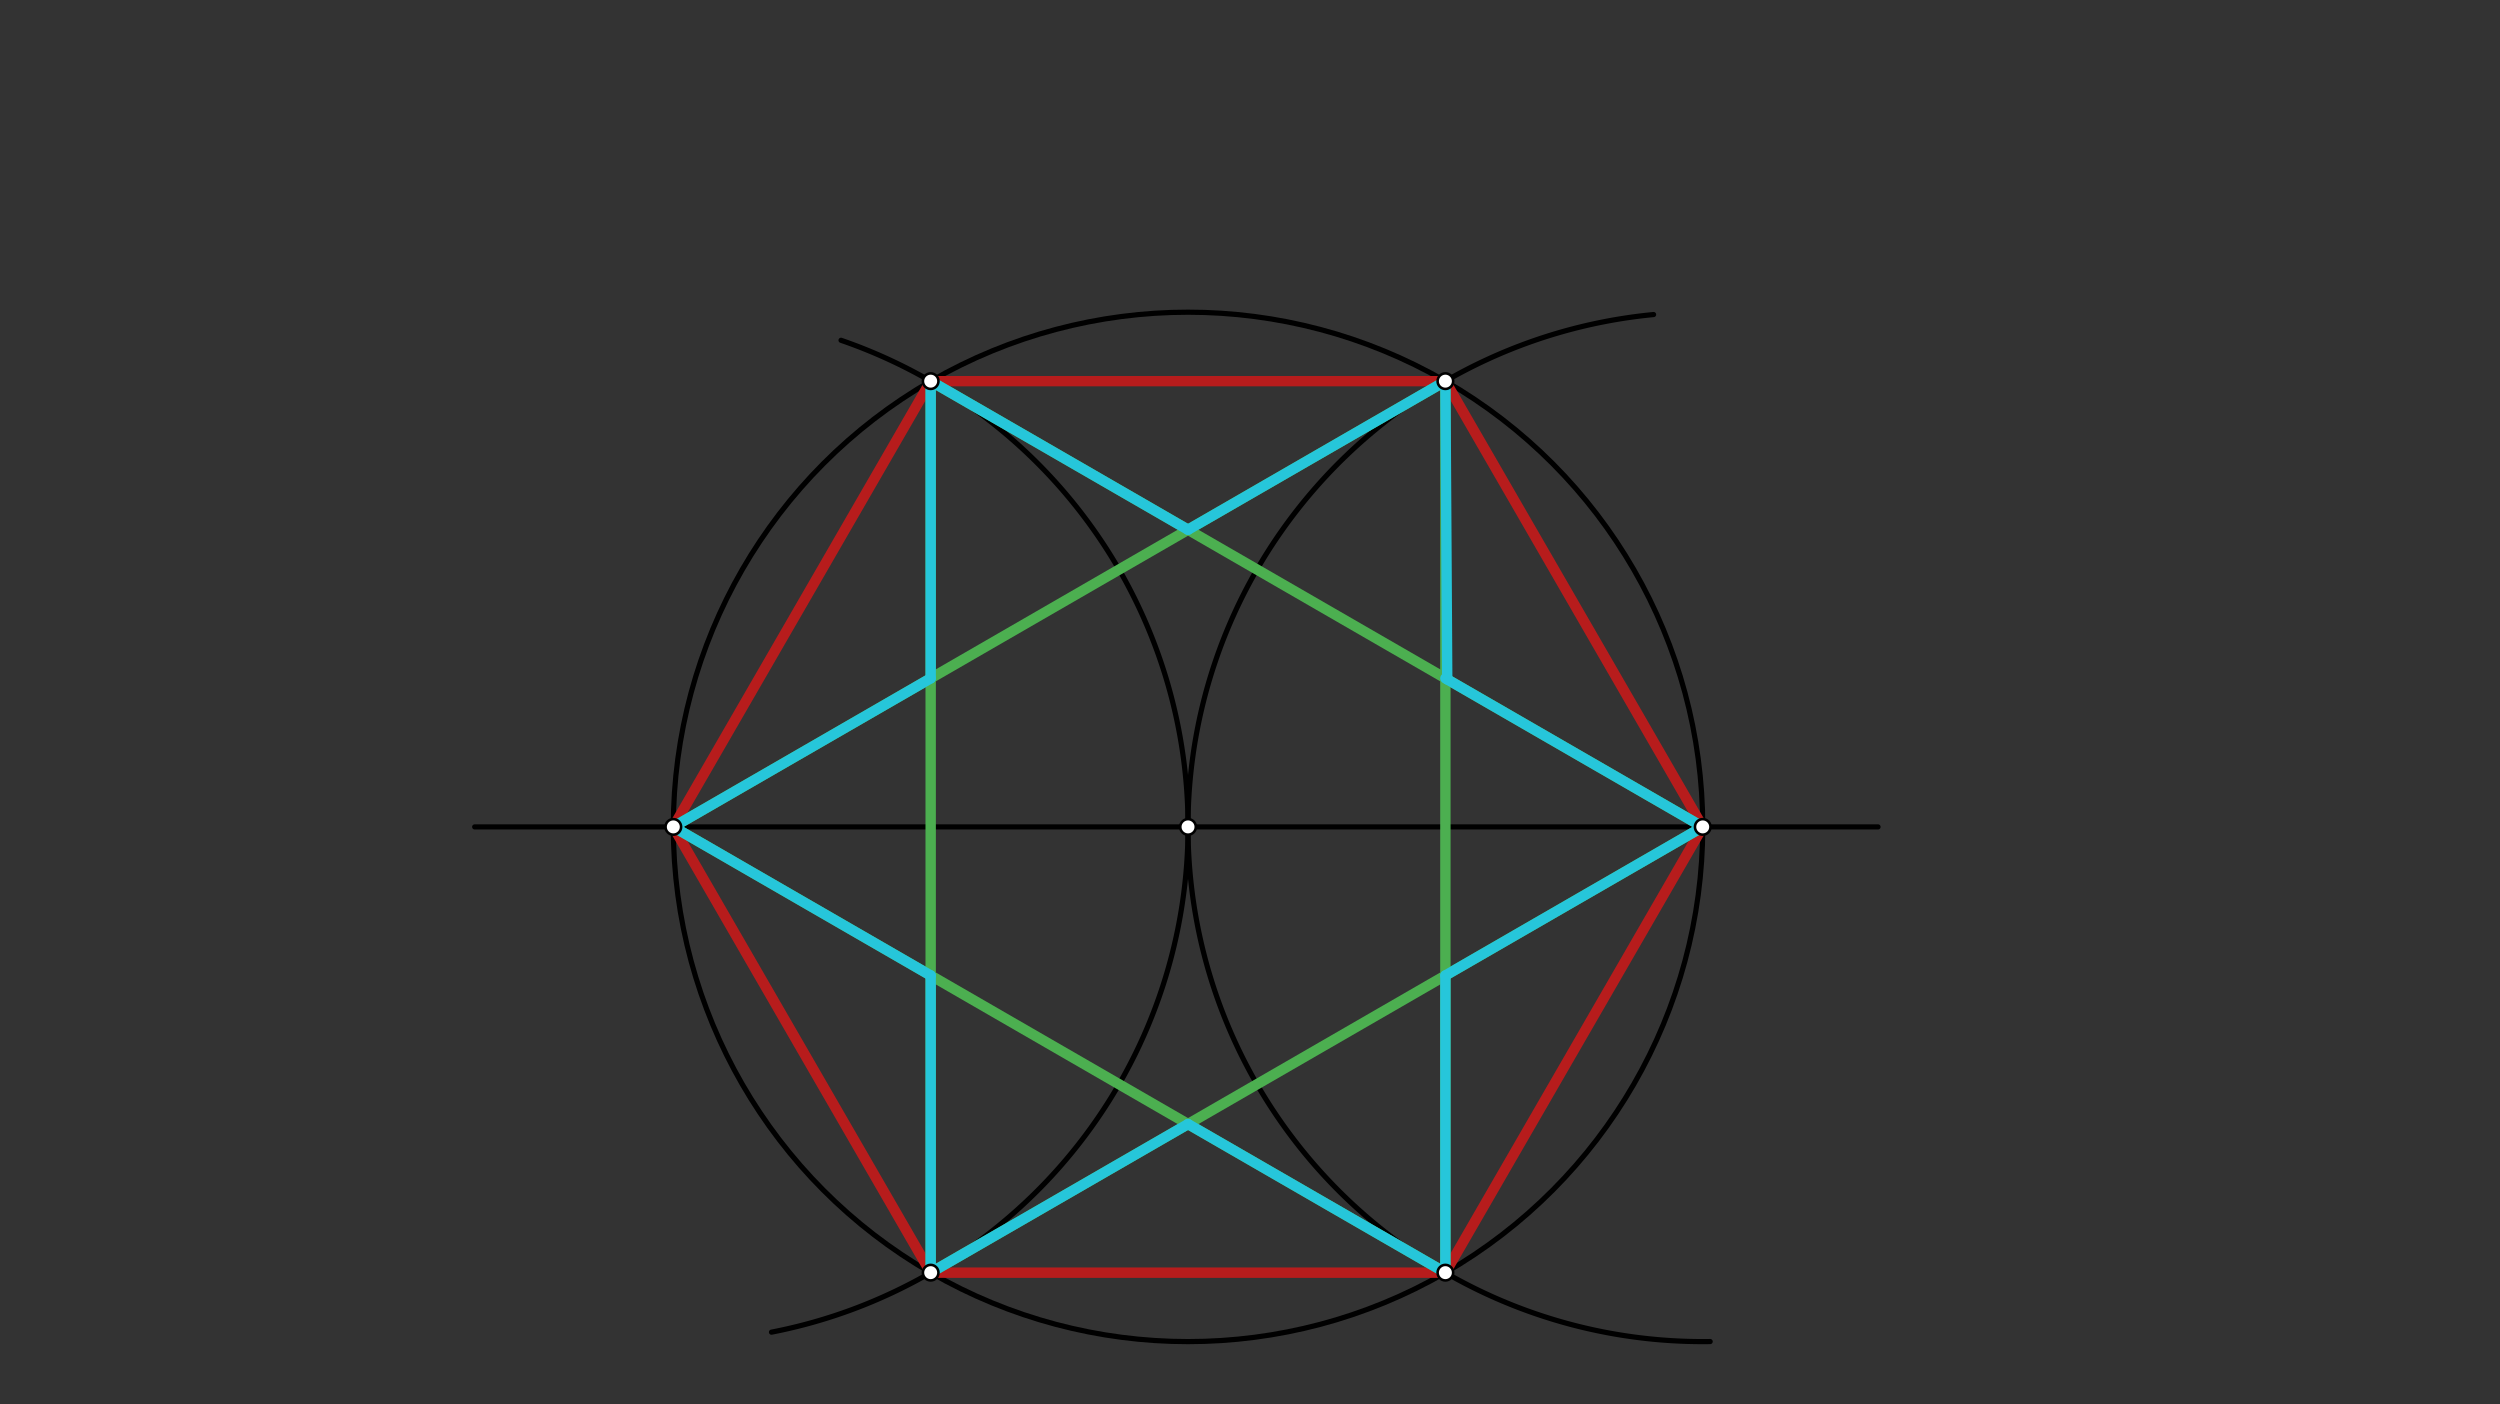 <svg xmlns="http://www.w3.org/2000/svg" class="svg--816" height="100%" preserveAspectRatio="xMidYMid meet" viewBox="0 0 963.78 541.417" width="100%"><rect x="0" y="0" width="963.78" height="541.417" fill="#333333" stroke="none"/><defs><marker id="marker-arrow" markerHeight="16" markerUnits="userSpaceOnUse" markerWidth="24" orient="auto-start-reverse" refX="24" refY="4" viewBox="0 0 24 8"><path d="M 0 0 L 24 4 L 0 8 z" stroke="inherit"></path></marker></defs><g class="aux-layer--949"></g><g class="main-layer--75a"><g class="element--733"><g class="center--a87"><line x1="454" y1="318.781" x2="462" y2="318.781" stroke="#000000" stroke-width="1" stroke-linecap="round"></line><line x1="458" y1="314.781" x2="458" y2="322.781" stroke="#000000" stroke-width="1" stroke-linecap="round"></line><circle class="hit--87b" cx="458" cy="318.781" r="4" stroke="none" fill="transparent"></circle></g><circle cx="458" cy="318.781" fill="none" r="198.425" stroke="#000000" stroke-dasharray="none" stroke-width="2"></circle></g><g class="element--733"><line stroke="#000000" stroke-dasharray="none" stroke-linecap="round" stroke-width="2" x1="458" x2="183" y1="318.781" y2="318.781"></line></g><g class="element--733"><line stroke="#000000" stroke-dasharray="none" stroke-linecap="round" stroke-width="2" x1="458" x2="724" y1="318.781" y2="318.781"></line></g><g class="element--733"><path d="M 324.239 131.188 A 198.425 198.425 0 0 1 297.427 513.563" fill="none" stroke="#000000" stroke-dasharray="none" stroke-linecap="round" stroke-width="2"></path></g><g class="element--733"><path d="M 637.47 121.263 A 198.425 198.425 0 0 0 659.279 517.186" fill="none" stroke="#000000" stroke-dasharray="none" stroke-linecap="round" stroke-width="2"></path></g><g class="element--733"><line stroke="#B71C1C" stroke-dasharray="none" stroke-linecap="round" stroke-width="4" x1="259.575" x2="358.787" y1="318.781" y2="490.623"></line></g><g class="element--733"><line stroke="#B71C1C" stroke-dasharray="none" stroke-linecap="round" stroke-width="4" x1="358.787" x2="557.213" y1="490.623" y2="490.623"></line></g><g class="element--733"><line stroke="#B71C1C" stroke-dasharray="none" stroke-linecap="round" stroke-width="4" x1="557.213" x2="656.425" y1="490.623" y2="318.781"></line></g><g class="element--733"><line stroke="#B71C1C" stroke-dasharray="none" stroke-linecap="round" stroke-width="4" x1="656.425" x2="557.213" y1="318.781" y2="146.94"></line></g><g class="element--733"><line stroke="#B71C1C" stroke-dasharray="none" stroke-linecap="round" stroke-width="4" x1="557.213" x2="358.787" y1="146.94" y2="146.94"></line></g><g class="element--733"><line stroke="#B71C1C" stroke-dasharray="none" stroke-linecap="round" stroke-width="4" x1="358.787" x2="259.575" y1="146.94" y2="318.781"></line></g><g class="element--733"><line stroke="#4CAF50" stroke-dasharray="none" stroke-linecap="round" stroke-width="4" x1="259.575" x2="557.213" y1="318.781" y2="146.94"></line></g><g class="element--733"><line stroke="#4CAF50" stroke-dasharray="none" stroke-linecap="round" stroke-width="4" x1="557.213" x2="557.213" y1="146.94" y2="490.623"></line></g><g class="element--733"><line stroke="#4CAF50" stroke-dasharray="none" stroke-linecap="round" stroke-width="4" x1="557.213" x2="259.575" y1="490.623" y2="318.781"></line></g><g class="element--733"><line stroke="#4CAF50" stroke-dasharray="none" stroke-linecap="round" stroke-width="4" x1="358.787" x2="358.787" y1="146.94" y2="490.623"></line></g><g class="element--733"><line stroke="#4CAF50" stroke-dasharray="none" stroke-linecap="round" stroke-width="4" x1="358.787" x2="656.425" y1="490.623" y2="318.781"></line></g><g class="element--733"><line stroke="#4CAF50" stroke-dasharray="none" stroke-linecap="round" stroke-width="4" x1="656.425" x2="358.787" y1="318.781" y2="146.94"></line></g><g class="element--733"><line stroke="#26C6DA" stroke-dasharray="none" stroke-linecap="round" stroke-width="4" x1="259.575" x2="358.787" y1="318.781" y2="376.062"></line></g><g class="element--733"><line stroke="#26C6DA" stroke-dasharray="none" stroke-linecap="round" stroke-width="4" x1="358.787" x2="358.787" y1="376.062" y2="490.623"></line></g><g class="element--733"><line stroke="#26C6DA" stroke-dasharray="none" stroke-linecap="round" stroke-width="4" x1="358.787" x2="458" y1="490.623" y2="433.342"></line></g><g class="element--733"><line stroke="#26C6DA" stroke-dasharray="none" stroke-linecap="round" stroke-width="4" x1="458" x2="557.213" y1="433.342" y2="490.623"></line></g><g class="element--733"><line stroke="#26C6DA" stroke-dasharray="none" stroke-linecap="round" stroke-width="4" x1="557.213" x2="557.213" y1="490.623" y2="376.062"></line></g><g class="element--733"><line stroke="#26C6DA" stroke-dasharray="none" stroke-linecap="round" stroke-width="4" x1="557.213" x2="656.425" y1="376.062" y2="318.781"></line></g><g class="element--733"><line stroke="#26C6DA" stroke-dasharray="none" stroke-linecap="round" stroke-width="4" x1="656.425" x2="557.213" y1="318.781" y2="261.501"></line></g><g class="element--733"><line stroke="#26C6DA" stroke-dasharray="none" stroke-linecap="round" stroke-width="4" x1="557.927" x2="557.213" y1="261.913" y2="146.94"></line></g><g class="element--733"><line stroke="#26C6DA" stroke-dasharray="none" stroke-linecap="round" stroke-width="4" x1="557.213" x2="458" y1="146.94" y2="204.22"></line></g><g class="element--733"><line stroke="#26C6DA" stroke-dasharray="none" stroke-linecap="round" stroke-width="4" x1="458" x2="358.787" y1="204.22" y2="146.94"></line></g><g class="element--733"><line stroke="#26C6DA" stroke-dasharray="none" stroke-linecap="round" stroke-width="4" x1="358.787" x2="358.787" y1="146.94" y2="261.501"></line></g><g class="element--733"><line stroke="#26C6DA" stroke-dasharray="none" stroke-linecap="round" stroke-width="4" x1="358.787" x2="259.575" y1="261.501" y2="318.781"></line></g><g class="element--733"><circle cx="458" cy="318.781" r="3" stroke="#000000" stroke-width="1" fill="#ffffff"></circle>}</g><g class="element--733"><circle cx="259.575" cy="318.781" r="3" stroke="#000000" stroke-width="1" fill="#ffffff"></circle>}</g><g class="element--733"><circle cx="656.425" cy="318.781" r="3" stroke="#000000" stroke-width="1" fill="#ffffff"></circle>}</g><g class="element--733"><circle cx="358.787" cy="146.94" r="3" stroke="#000000" stroke-width="1" fill="#ffffff"></circle>}</g><g class="element--733"><circle cx="557.213" cy="146.94" r="3" stroke="#000000" stroke-width="1" fill="#ffffff"></circle>}</g><g class="element--733"><circle cx="557.213" cy="490.623" r="3" stroke="#000000" stroke-width="1" fill="#ffffff"></circle>}</g><g class="element--733"><circle cx="358.787" cy="490.623" r="3" stroke="#000000" stroke-width="1" fill="#ffffff"></circle>}</g></g><g class="snaps-layer--ac6"></g><g class="temp-layer--52d"></g></svg>